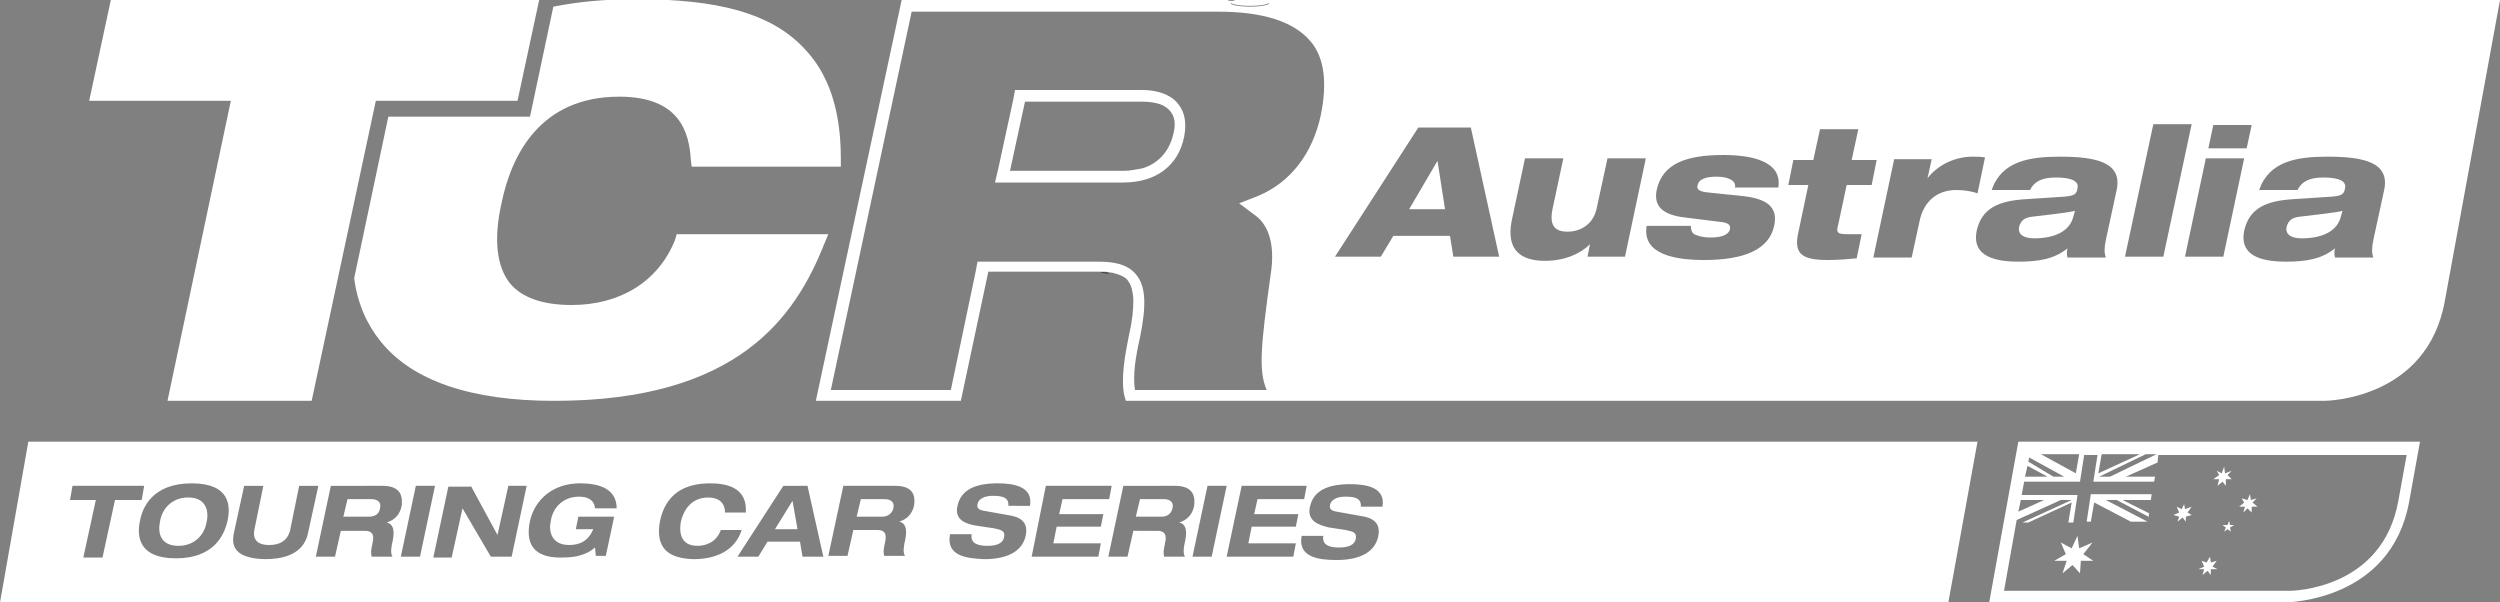 <?xml version="1.0" encoding="utf-8"?>
<!-- Generator: Adobe Illustrator 26.0.3, SVG Export Plug-In . SVG Version: 6.00 Build 0)  -->
<svg version="1.1" id="Layer_1" xmlns="http://www.w3.org/2000/svg" xmlns:xlink="http://www.w3.org/1999/xlink" x="0px" y="0px"
	 viewBox="0 0 300 72.3" style="enable-background:new 0 0 300 72.3;" xml:space="preserve">
<rect x="0" y="0" width="300" height="72.3" fill="#808080" stroke="none"/>
<style type="text/css">
	.st0{fill:none;}
	.st1{fill:#FFFFFF;}
	.st2{fill:none;stroke:#000000;stroke-width:0;stroke-linecap:round;stroke-linejoin:round;}
</style>
<g>
	<polygon class="st0" points="10,66.8 12.3,66.8 13.8,60 17,60 17.3,58.3 8.7,58.3 8.4,60 11.5,60 	"/>
	<polygon class="st0" points="251.9,57.3 253.2,57.3 258.8,54.5 257.9,54.5 257.5,54.5 	"/>
	<path class="st0" d="M21.1,67c4.5,0,5.8-2.7,6.2-4.5c0.4-1.8,0.3-4.5-4.3-4.5s-5.9,2.8-6.2,4.5C16.4,64.3,16.6,67,21.1,67z
		 M19.2,62.5c0.2-1.4,1.3-2.9,3.4-2.9c2.1,0,2.5,1.6,2.2,2.9c-0.2,1.4-1.3,2.9-3.4,2.9C19.3,65.5,18.9,64,19.2,62.5z"/>
	<path class="st0" d="M31.8,67c4.4,0,5-2.3,5.2-3.3l1.2-5.5h-2.3l-1,4.9c-0.1,0.8-0.5,2.2-2.6,2.2c-2.1,0-1.9-1.4-1.7-2.2l1-4.9
		h-2.3l-1.2,5.5C27.9,64.8,27.4,67,31.8,67z"/>
	<path class="st0" d="M40.2,66.8l0.7-3.1h2.9c0.7,0,1.2,0.3,0.9,1.5c-0.2,0.9-0.2,1.2-0.1,1.6h2.5c-0.3-0.4-0.1-1.4,0-1.8
		c0.2-0.9,0.3-2.1-0.7-2.3c1-0.3,1.6-1,1.8-2c0.1-0.9,0.1-2.4-2.3-2.4v0h-6.2l-1.8,8.5H40.2z M41.7,60h2.9c0.6,0,1.2,0.3,1,1.1
		c-0.1,0.8-0.8,1-1.3,1h-3.1L41.7,60z"/>
	<polygon class="st0" points="251.8,56.8 256.8,54.5 252.4,54.5 252.2,54.5 	"/>
	<polygon class="st0" points="243.3,55.9 243,57.1 245.7,57.1 	"/>
	<polygon class="st0" points="254,60 252.7,60 257.7,62.6 257.8,62 	"/>
	<polygon class="st0" points="50.4,66.8 52.2,58.3 49.9,58.3 48.1,66.8 	"/>
	<polygon class="st0" points="249.1,56.8 249.5,54.5 244.9,54.5 244.9,54.5 	"/>
	<polygon class="st0" points="246.4,57.3 247.7,57.3 243.5,54.9 243.4,55.5 243.4,55.5 	"/>
	<polygon class="st0" points="132.1,65.3 126.4,65.3 126.8,63.3 132.1,63.3 132.4,61.8 127.1,61.8 127.5,60 133.1,60 133.4,58.3 
		125.5,58.3 123.8,66.8 131.8,66.8 	"/>
	<polygon class="st0" points="145.4,66.8 147.2,58.3 144.9,58.3 143.1,66.8 	"/>
	<path class="st0" d="M135.3,66.8l0.7-3.1h2.9c0.7,0,1.2,0.3,0.9,1.5c-0.2,0.9-0.2,1.2-0.1,1.6h2.5c-0.3-0.4-0.1-1.4,0-1.8
		c0.2-0.9,0.3-2.1-0.7-2.3c1-0.3,1.6-1,1.8-2c0.1-0.9,0.1-2.4-2.3-2.4v0h-6.2l-1.8,8.5H135.3z M136.8,60h2.9c0.6,0,1.2,0.3,1,1.1
		s-0.8,1-1.3,1h-3.1L136.8,60z"/>
	<polygon class="st0" points="54.2,66.8 55.5,61 58.9,66.8 61.4,66.8 63.2,58.3 61,58.3 59.7,64.3 56.5,58.3 53.8,58.3 52,66.8 	"/>
	<path class="st0" d="M159.5,63.3l2,0.3c0.9,0.2,1.3,0.3,1.2,1c-0.1,0.8-0.9,1.1-2,1.1c-1,0-2.1-0.2-1.9-1.4h-2.6
		c-0.5,2.6,2.1,2.9,4.2,2.9c3.3,0,4.7-1.3,5-2.9c0.3-1.6-0.7-2.2-2.2-2.4l-2.8-0.5c-0.6-0.1-0.9-0.3-0.8-0.8c0.1-0.6,0.8-1,1.8-1
		s2,0.1,1.9,1.2h2.6c0.4-2.4-2.1-2.7-3.9-2.7c-2.7,0-4.4,0.8-4.8,2.7C156.8,62.5,158.2,63,159.5,63.3z"/>
	<polygon class="st0" points="155.2,66.8 155.5,65.3 149.8,65.3 150.2,63.3 155.5,63.3 155.8,61.8 150.5,61.8 150.9,60 156.5,60 
		156.8,58.3 149,58.3 147.2,66.8 	"/>
	<path class="st0" d="M67.6,66.9c1.4,0,2.8-0.3,3.8-1.2l0.1,1h1.2l1-4.7h-4.3l-0.3,1.5h2.1c-0.6,1.4-1.6,1.9-2.9,1.9
		c-2.1,0-2.5-1.6-2.2-2.9c0.2-1.4,1.3-2.9,3.4-2.9c0.9,0,1.8,0.3,1.9,1.4H74c0-2.3-2-3-4.4-3c-3.2,0-5.4,1.9-6,4.5
		C62.9,65.8,64.6,67,67.6,66.9z"/>
	<path class="st0" d="M83.2,67.1c2.7,0,5-1,5.8-3.5h-2.5c-0.5,1.4-1.7,1.9-2.8,1.9c-2.1,0-2.2-1.7-2-2.9c0.3-1.2,1.1-2.9,3.3-2.9
		c1.2,0,2,0.6,2,1.8h2.5c0.2-3-2.3-3.5-4.3-3.5c-3.1,0-5.3,1.3-6,4.5C78.6,65.8,80.2,67,83.2,67.1z"/>
	<path class="st0" d="M91,66.8l1.1-1.8H96l0.3,1.8h2.5l-1.9-8.5H94l-5.5,8.5H91z M95.1,60.1l0.6,3.4H93L95.1,60.1z"/>
	<path class="st0" d="M118.1,67.1c3.3,0,4.7-1.3,5-2.9c0.3-1.6-0.7-2.2-2.2-2.4l-2.8-0.5c-0.6-0.1-0.9-0.3-0.8-0.8
		c0.1-0.6,0.8-1,1.8-1s2,0.1,1.9,1.2h2.6c0.4-2.4-2.1-2.7-3.9-2.7c-2.7,0-4.4,0.8-4.8,2.7c-0.4,1.7,1,2.2,2.4,2.4l2,0.3
		c0.9,0.2,1.3,0.3,1.2,1c-0.1,0.8-0.9,1.1-2,1.1c-1,0-2.1-0.2-1.9-1.4H114C113.5,66.8,116.1,67,118.1,67.1z"/>
	<path class="st0" d="M248.8,62.6h-0.6l0.4-2.4l-5.2,2.4h-0.7l5.9-2.7h-1.3l-5.3,2.4l-1.5,8.4v0.1h34.2c0.5,0,11.2-0.2,13.1-10.8
		l1-5.5h-29.6H259l-0.1,0.9l-3.8,1.7h3.5l-0.1,0.6h-7.3l0.5-3.2h-1.4h-0.2l-0.5,3.2h-6.7l-0.3,1.6h6.7L248.8,62.6z M269,59.8
		l0.7,0.3l0.3-0.7l0.1,0.7l0.7-0.3l-0.5,0.6l0.6,0.4l-0.7,0.1v0.7l-0.5-0.5l-0.5,0.5l0.2-0.7l-0.7-0.1l0.6-0.4L269,59.8z
		 M267.7,63.8l-0.4-0.3l-0.4,0.3l0.2-0.5l-0.4-0.3h0.6l0.2-0.5l0.1,0.5h0.5l-0.5,0.3L267.7,63.8z M266,56.5l0.6,0.3l0.3-0.7l0.1,0.7
		l0.8-0.3l-0.5,0.6l0.5,0.4l-0.7,0.1v0.7l-0.4-0.5l-0.6,0.5l0.2-0.7l-0.7-0.1l0.7-0.4L266,56.5z M264.2,67.3l0.6,0.2l0.4-0.7
		l0.1,0.7l0.7-0.2l-0.5,0.6l0.6,0.4h-0.8V69l-0.4-0.5l-0.6,0.5l0.2-0.7h-0.7l0.7-0.4L264.2,67.3z M261.2,60.8l0.6,0.3l0.3-0.7
		l0.1,0.7l0.8-0.3l-0.5,0.6l0.5,0.4l-0.7,0.1v0.7l-0.4-0.5l-0.6,0.5l0.2-0.7l-0.7-0.1l0.7-0.4L261.2,60.8z M250.9,59.3h7.3l-0.1,0.6
		h-3.4l3.2,1.7l-0.2,1h-2l-4.4-2.4l-0.4,2.4h-0.5L250.9,59.3z M251.1,65.1l-1.1,1.3l1.2,0.8l-1.5,0.1l-0.1,1.5l-0.9-1.1l-1.2,1.1
		l0.5-1.5l-1.5-0.1l1.4-0.8l-0.6-1.3l1.3,0.6l0.7-1.5l0.2,1.5L251.1,65.1z"/>
	<path class="st0" d="M102.4,63.6h2.9c0.7,0,1.2,0.3,0.9,1.5c-0.2,0.9-0.2,1.2-0.1,1.6h2.5c-0.3-0.4-0.1-1.4,0-1.8
		c0.2-0.9,0.3-2.1-0.7-2.3c1-0.3,1.6-1,1.8-2c0.1-0.9,0.1-2.3-2.3-2.3h-6.2l-1.8,8.4h2.3L102.4,63.6z M103.3,60h2.9
		c0.6,0,1.2,0.3,1,1.1s-0.9,1-1.3,1h-3.1L103.3,60z"/>
	<path class="st0" d="M238.2,19c-0.4-0.1-1-0.1-1.5-0.1c-2.1,0-4.2,1-5.4,2.6l0.5-2.3h-4.5L224.8,31h4.6l1-4.6
		c0.5-2.1,1.9-3.5,4.4-3.5c0.9,0,2,0.2,2.5,0.4L238.2,19z"/>
	<path class="st0" d="M191.6,25c-0.4,1.9-1.9,2.8-3.5,2.8c-1.5,0-2.2-0.7-1.8-2.7l1.3-6.1H183l-1.6,7.5c-0.7,3.6,1.2,4.8,4,4.8
		c2.3,0,4.2-0.8,5.4-2l-0.3,1.5h4.5l2.5-11.8h-4.6L191.6,25z"/>
	<path class="st0" d="M221.6,22.3h3l0.6-3h-3l0.8-3.7h-4.6l-0.8,3.7h-2.4l-0.6,3h2.4l-1.2,5.7c-0.6,2.6,0.5,3.3,3.5,3.3
		c1.3,0,2.5-0.1,3.5-0.2l0.6-2.9c-0.6,0-1,0-1.6,0c-1.3,0-1.5-0.2-1.2-1.2L221.6,22.3z"/>
	<path class="st0" d="M206.8,18.6c-4.4,0-7.3,1-8,4.2c-0.4,2,0.8,3,3.4,3.3l4,0.5c1.1,0.1,1.5,0.3,1.4,0.9c-0.2,0.8-1.3,1-2.3,1
		s-1.6-0.2-2-0.4c-0.3-0.2-0.4-0.6-0.4-1h-5.3c-0.6,3.5,3.6,4.1,6.9,4.1c4.9,0,7.8-1.3,8.4-4.1c0.5-2.3-0.9-3.3-4-3.6l-3.9-0.4
		c-1.1-0.1-1.4-0.4-1.3-0.8c0.1-0.8,1-1.1,2.3-1.1c0.6,0,1.2,0.1,1.6,0.3c0.4,0.2,0.7,0.5,0.6,1h5.2
		C213.9,19.3,210.1,18.6,206.8,18.6z"/>
	<path class="st0" d="M170.2,15.3l-10,15.5h5.5l1.5-2.5h6.8l0.4,2.5h5.5l-3.4-15.5H170.2z M169.1,25.1l3.4-5.9l0.9,5.9H169.1z"/>
	<path class="st0" d="M146.2,1.3h-36.8l-9.7,45.4h14.4l3-14.3l0.2-1.1h1.1h13.4c1.6,0,3.4,0.2,4.5,1.5c1.2,1.4,1.3,3.7,0.5,7.6
		c-0.5,2.2-0.9,4.5-0.6,6.3H152c-1-2.3-0.7-5.4,0.5-14c0.5-3.3-0.2-5.7-1.8-6.9l-2-1.5l2.3-0.9c3.8-1.6,6.5-5,7.5-9.7
		c0.8-3.8,0.4-6.8-1.2-8.8C155.3,2.5,151.6,1.3,146.2,1.3z M142.1,16.5c-0.7,3.5-3.4,5.5-7.3,5.5h-13.7h-1.7l0.4-1.7l1.8-8.3
		l0.2-1.1h1.1H137c2.6,0,3.9,0.9,4.4,1.7C142.2,13.5,142.4,14.8,142.1,16.5z"/>
	<polygon class="st0" points="264.7,19 262.2,30.8 266.8,30.8 269.3,19 	"/>
	<path class="st0" d="M247.2,18.8c-3.6,0-7,0.5-8.2,4h4.6c0.5-1,1.4-1.5,3.1-1.5c2,0,2.8,0.5,2.6,1.3c-0.1,0.7-0.4,0.9-1.6,1
		l-4.6,0.3c-3.3,0.2-5.3,1.1-5.9,3.8c-0.5,2.5,1.2,3.7,5,3.7c2.4,0,4.3-0.3,5.9-1.6c-0.1,0.3-0.1,0.8,0,1.1h4.6
		c-0.2-0.6-0.2-1.1,0-2.1l1.3-6C254.7,19.5,251.6,18.8,247.2,18.8z M248.8,26c-0.4,1.6-2,2.6-4.7,2.6c-1.3,0-2-0.5-1.8-1.4
		c0.2-0.7,0.6-1.1,1.6-1.2l3.3-0.4c0.8-0.1,1.4-0.2,1.8-0.3L248.8,26z"/>
	<path class="st0" d="M279.3,18.8c-3.6,0-7,0.5-8.2,4h4.6c0.5-1,1.4-1.5,3.1-1.5c2,0,2.8,0.5,2.6,1.3c-0.1,0.7-0.4,0.9-1.6,1
		l-4.6,0.3c-3.3,0.2-5.3,1.1-5.9,3.8c-0.5,2.5,1.2,3.7,5,3.7c2.4,0,4.3-0.3,5.9-1.6c-0.1,0.3-0.1,0.8,0,1.1h4.6
		c-0.2-0.6-0.2-1.1,0-2.1l1.3-6C286.8,19.5,283.7,18.8,279.3,18.8z M280.9,26c-0.4,1.6-2,2.6-4.7,2.6c-1.3,0-2-0.5-1.8-1.4
		c0.2-0.7,0.6-1.1,1.6-1.2l3.3-0.4c0.8-0.1,1.4-0.2,1.8-0.3L280.9,26z"/>
	<path class="st0" d="M140.8,16c0.3-1.2,0.2-2.1-0.4-2.8c-0.2-0.2-0.3-0.3-0.5-0.4c0.2,0.1,0.3,0.2,0.5,0.4c0,0,0,0,0,0
		c-0.2-0.2-0.4-0.4-0.6-0.5c-0.6-0.4-1.6-0.6-2.8-0.6h-14l-1.8,8.3h13.7c0.8,0,1.5-0.1,2.2-0.3C139,19.5,140.3,18.1,140.8,16z"/>
	<polygon class="st0" points="258.4,15 255,30.8 259.6,30.8 263,15 	"/>
	<path class="st0" d="M134.8,33.2c-0.2-0.1-0.4-0.2-0.7-0.3C134.4,33,134.6,33.1,134.8,33.2z"/>
	<polygon class="st0" points="270.2,15 265.6,15 265,17.8 269.6,17.8 	"/>
	<polygon class="st0" points="245.3,60 242.5,60 242.2,61.3 	"/>
	<path class="st0" d="M134.8,33.2c0.1,0.1,0.2,0.1,0.3,0.2l0,0C135,33.4,134.9,33.3,134.8,33.2z"/>
	<path class="st1" d="M276,26c-1,0.1-1.4,0.5-1.6,1.2c-0.2,0.9,0.5,1.4,1.8,1.4c2.7,0,4.3-1,4.7-2.6l0.2-0.7c-0.4,0.1-1,0.2-1.8,0.3
		L276,26z"/>
	<polygon class="st1" points="169.1,25.1 173.4,25.1 172.5,19.3 	"/>
	<path class="st1" d="M243.9,26c-1,0.1-1.4,0.5-1.6,1.2c-0.2,0.9,0.5,1.4,1.8,1.4c2.7,0,4.3-1,4.7-2.6l0.2-0.7
		c-0.4,0.1-1,0.2-1.8,0.3L243.9,26z"/>
	<path d="M133.2,32.8c-0.3-0.1-0.7-0.1-1.2-0.1C132.4,32.8,132.8,32.8,133.2,32.8z"/>
	<path class="st2" d="M134.8,33.2c0.1,0.1,0.2,0.1,0.3,0.2"/>
	<path class="st2" d="M134.1,32.9c0.3,0.1,0.5,0.2,0.7,0.3"/>
	<path class="st2" d="M140.4,13.3c-0.2-0.2-0.3-0.3-0.5-0.4"/>
	<path class="st1" d="M137,10.8h-14.1h-1.1l-0.2,1.1l-1.8,8.3l-0.4,1.7h1.7h13.7c3.9,0,6.6-2,7.3-5.5c0.3-1.6,0.1-2.9-0.7-3.9
		C140.9,11.8,139.6,10.8,137,10.8z M134.9,20.5h-13.7l1.8-8.3h14c1.2,0,2.2,0.2,2.8,0.6c0.2,0.1,0.4,0.3,0.6,0.5c0,0,0,0,0,0
		c0.6,0.7,0.7,1.6,0.4,2.8c-0.5,2.1-1.8,3.5-3.7,4.1C136.4,20.3,135.7,20.5,134.9,20.5z"/>
	<path class="st1" d="M46.6,14l-4.1,19.4c0.4,3,1.5,5.5,3.2,7.6c3.8,4.7,10.8,7.1,20.8,7.1c22,0,28.9-10,32.4-18.8l0.5-1.2H81.2
		L81,28.8c-2,5-6.6,7.8-12.4,7.8c-3.5,0-6-0.9-7.4-2.6c-1.6-2-2-5.3-1-9.7c1.2-5.8,4.7-12.7,14.1-12.7c7.3,0,8.4,4.3,8.6,7.6L83,20
		h17.9V19c0-5.9-1.5-10.3-4.6-13.4c-3.9-4-10.1-5.7-20-5.7c-3.6,0-6.9,0.3-9.9,0.9L63.6,14H46.6z"/>
	<polygon class="st1" points="20.1,48.1 37.4,48.1 45.1,12.1 62.1,12.1 64.7,0 13.3,0 10.7,12.1 27.7,12.1 	"/>
	<path class="st1" d="M45.6,61c0.2-0.8-0.4-1.1-1-1.1h-2.9L41.2,62h3.1C44.8,62,45.5,61.8,45.6,61z"/>
	<path class="st1" d="M21.4,65.5c2.1,0,3.2-1.5,3.4-2.9c0.3-1.3-0.1-2.9-2.2-2.9c-2.1,0-3.2,1.5-3.4,2.9
		C18.9,64,19.3,65.5,21.4,65.5z"/>
	<path class="st1" d="M0,72.3h233.8l3.5-19.3H3.4L0,72.3z M157.2,60.8c0.4-1.9,2.1-2.7,4.8-2.7c1.8,0,4.3,0.3,3.9,2.7h-2.6
		c0.1-1.1-0.9-1.2-1.9-1.2s-1.7,0.4-1.8,1c-0.1,0.5,0.2,0.7,0.8,0.8l2.8,0.5c1.5,0.2,2.5,0.8,2.2,2.4c-0.3,1.6-1.7,2.9-5,2.9
		c-2.1,0-4.7-0.3-4.2-2.9h2.6c-0.2,1.2,0.9,1.4,1.9,1.4c1.1,0,1.9-0.3,2-1.1c0.1-0.7-0.3-0.8-1.2-1l-2-0.3
		C158.2,63,156.8,62.5,157.2,60.8z M156.8,58.3l-0.3,1.6h-5.6l-0.4,1.8h5.3l-0.3,1.5h-5.3l-0.4,2h5.7l-0.3,1.6h-8l1.8-8.5H156.8z
		 M147.2,58.3l-1.8,8.5h-2.3l1.8-8.5H147.2z M141,58.3L141,58.3c2.4,0,2.4,1.5,2.3,2.4c-0.2,1-0.8,1.7-1.8,2c1,0.2,0.9,1.4,0.7,2.3
		c-0.1,0.4-0.3,1.4,0,1.8h-2.5c-0.1-0.4-0.1-0.7,0.1-1.6c0.3-1.2-0.2-1.5-0.9-1.5H136l-0.7,3.1H133l1.8-8.5H141z M125.5,58.3h7.9
		l-0.3,1.6h-5.6l-0.4,1.8h5.3l-0.3,1.5h-5.3l-0.4,2h5.7l-0.3,1.6h-8L125.5,58.3z M114,64.1h2.6c-0.2,1.2,0.9,1.4,1.9,1.4
		c1.1,0,1.9-0.3,2-1.1c0.1-0.7-0.3-0.8-1.2-1l-2-0.3c-1.4-0.2-2.8-0.7-2.4-2.4c0.4-1.9,2.1-2.7,4.8-2.7c1.8,0,4.3,0.3,3.9,2.7H121
		c0.1-1.1-0.9-1.2-1.9-1.2s-1.7,0.4-1.8,1c-0.1,0.5,0.2,0.7,0.8,0.8l2.8,0.5c1.5,0.2,2.5,0.8,2.2,2.4c-0.3,1.6-1.7,2.9-5,2.9
		C116.1,67,113.5,66.8,114,64.1z M101.2,58.3h6.2c2.4,0,2.4,1.4,2.3,2.3c-0.2,1-0.8,1.7-1.8,2c1,0.2,0.9,1.4,0.7,2.3
		c-0.1,0.4-0.3,1.4,0,1.8h-2.5c-0.1-0.4-0.1-0.7,0.1-1.6c0.3-1.2-0.2-1.5-0.9-1.5h-2.9l-0.7,3.1h-2.3L101.2,58.3z M96.9,58.3
		l1.9,8.5h-2.5L96,65h-3.9L91,66.8h-2.5l5.5-8.5H96.9z M79.2,62.5c0.7-3.2,2.9-4.5,6-4.5c2,0,4.5,0.5,4.3,3.5H87
		c0-1.2-0.8-1.8-2-1.8c-2.2,0-3,1.7-3.3,2.9c-0.2,1.2-0.1,2.9,2,2.9c1.1,0,2.3-0.5,2.8-1.9H89c-0.8,2.5-3.1,3.5-5.8,3.5
		C80.2,67,78.6,65.8,79.2,62.5z M63.6,62.5c0.6-2.6,2.8-4.5,6-4.5c2.4,0,4.4,0.7,4.4,3h-2.6c-0.1-1.1-1-1.4-1.9-1.4
		c-2.1,0-3.2,1.5-3.4,2.9c-0.3,1.3,0.1,2.9,2.2,2.9c1.3,0,2.3-0.5,2.9-1.9h-2.1l0.3-1.5h4.3l-1,4.7h-1.2l-0.1-1
		c-1,0.9-2.4,1.2-3.8,1.2C64.6,67,62.9,65.8,63.6,62.5z M56.5,58.3l3.2,5.9l1.3-5.9h2.2l-1.8,8.5h-2.5L55.5,61l-1.3,5.9H52l1.8-8.5
		H56.5z M52.2,58.3l-1.8,8.5h-2.3l1.8-8.5H52.2z M45.9,58.3L45.9,58.3c2.4,0,2.4,1.5,2.3,2.4c-0.2,1-0.8,1.7-1.8,2
		c1,0.2,0.9,1.4,0.7,2.3c-0.1,0.4-0.3,1.4,0,1.8h-2.5c-0.1-0.4-0.1-0.7,0.1-1.6c0.3-1.2-0.2-1.5-0.9-1.5h-2.9l-0.7,3.1h-2.3l1.8-8.5
		H45.9z M28.1,63.8l1.2-5.5h2.3l-1,4.9c-0.2,0.8-0.4,2.2,1.7,2.2c2.1,0,2.5-1.4,2.6-2.2l1-4.9h2.3L37,63.8c-0.2,1-0.8,3.3-5.2,3.3
		C27.4,67,27.9,64.8,28.1,63.8z M23,58c4.6,0,4.7,2.7,4.3,4.5c-0.4,1.8-1.7,4.5-6.2,4.5s-4.7-2.7-4.3-4.5C17.1,60.8,18.4,58,23,58z
		 M8.7,58.3h8.6L17,60h-3.2l-1.5,6.9H10l1.5-6.9H8.4L8.7,58.3z"/>
	<path class="st1" d="M107.2,61c0.2-0.8-0.4-1.1-1-1.1h-2.9l-0.5,2.1h3.1C106.3,62,107,61.8,107.2,61z"/>
	<path class="st1" d="M140.7,61c0.2-0.8-0.4-1.1-1-1.1h-2.9l-0.5,2.1h3.1C139.9,62,140.5,61.8,140.7,61z"/>
	<polygon class="st1" points="95.1,60.1 93,63.5 95.7,63.5 	"/>
	<path class="st1" d="M238.7,72.3h35.8c0-0.1,12.4-0.1,14.6-12.1l1.3-7.2h-48.2L238.7,72.3z M258.8,54.5l-5.6,2.7h-1.3l5.6-2.7h0.4
		H258.8z M256.8,54.5l-5,2.3l0.4-2.3h0.2H256.8z M249.5,54.5l-0.4,2.3l-4.2-2.3h0H249.5z M243.5,54.9l4.2,2.3h-1.3l-3-1.8l0,0
		L243.5,54.9z M243.3,55.9l2.4,1.3H243L243.3,55.9z M242.9,57.8h6.7l0.5-3.2h0.2h1.4l-0.5,3.2h7.3l0.1-0.6h-3.5l3.8-1.7l0.1-0.9h0.2
		h29.6l-1,5.5c-1.9,10.6-12.6,10.8-13.1,10.8h-34.2v-0.1l1.5-8.4l5.3-2.4h1.3l-5.9,2.7h0.7l5.2-2.4l-0.4,2.4h0.6l0.5-3.3h-6.7
		L242.9,57.8z M245.3,60l-3.1,1.4l0.3-1.4H245.3z"/>
	<polygon class="st1" points="251.3,60.3 255.7,62.6 257.7,62.6 252.7,60 254,60 257.8,62 257.7,62.6 257.9,61.6 254.7,60 258.1,60 
		258.2,59.3 250.9,59.3 250.4,62.6 250.9,62.6 	"/>
	<polygon class="st1" points="248.6,65.8 247.3,65.1 247.9,66.5 246.5,67.3 248,67.3 247.5,68.8 248.7,67.8 249.6,68.8 249.7,67.3 
		251.2,67.3 250,66.5 251.1,65.1 249.5,65.8 249.3,64.3 	"/>
	<polygon class="st1" points="266.3,57.5 266.1,58.3 266.7,57.8 267.1,58.3 267.1,57.5 267.8,57.5 267.3,57 267.8,56.5 267,56.8 
		266.9,56 266.6,56.8 266,56.5 266.3,57 265.6,57.5 	"/>
	<polygon class="st1" points="264.5,68.3 264.3,69 264.9,68.5 265.3,69 265.3,68.3 266.1,68.3 265.5,68 266,67.3 265.3,67.5 
		265.2,66.8 264.8,67.5 264.2,67.3 264.5,68 263.8,68.3 	"/>
	<polygon class="st1" points="269.4,60.8 269.2,61.5 269.7,61 270.2,61.5 270.2,60.8 270.9,60.8 270.3,60.3 270.8,59.8 270.1,60 
		270,59.3 269.7,60 269,59.8 269.3,60.3 268.7,60.8 	"/>
	<polygon class="st1" points="261.5,62 261.3,62.6 261.9,62.1 262.3,62.6 262.3,62 263,61.8 262.5,61.5 263,60.8 262.2,61.1 
		262.1,60.5 261.8,61.1 261.2,60.8 261.5,61.5 260.8,61.8 	"/>
	<polygon class="st1" points="267.6,63 267.5,62.5 267.3,63 266.7,63 267.1,63.3 266.9,63.8 267.3,63.5 267.7,63.8 267.6,63.3 
		268.1,63 	"/>
	<path class="st1" d="M146.1,0h-37.9L97.9,48.1h17.4l3.3-15.5H132c0.5,0,0.9,0,1.2,0.1c0.2,0,0.3,0,0.5,0.1c0.2,0,0.3,0.1,0.4,0.1
		c0.3,0.1,0.5,0.2,0.7,0.3c0.1,0.1,0.2,0.1,0.3,0.2l0,0c0.1,0.1,0.2,0.2,0.2,0.2c0.2,0.3,0.4,0.6,0.5,1c0.1,0.4,0.2,0.9,0.2,1.4
		c0,1.1-0.1,2.4-0.5,4.1c-0.5,2.5-1,5.2-0.6,7.3l0.2,0.7h19.4h124.4c0,0,12.4,0,14.5-12.1L300,0H146.1z M265.6,15h4.6l-0.6,2.8H265
		L265.6,15z M147.5,0c0.1,0,0.1,0,0.2,0c0.1,0,0.1,0,0.2,0c0.2,0,0.3,0,0.3,0.1c0,0,0,0,0,0c0.3,0,0.5,0,0.6,0
		c0.4,0,0.8-0.1,1.2-0.1c1.3,0,2.3,0.2,2.3,0.4c0,0.2-1,0.4-2.3,0.4s-2.3-0.2-2.3-0.4c0-0.1,0.3-0.2,0.7-0.3c-0.1,0-0.2,0-0.3,0
		c-0.4,0-0.7,0-0.7,0C147.4,0.1,147.5,0,147.5,0C147.6,0,147.5,0,147.5,0C147.5,0,147.5,0,147.5,0c-0.1,0.1-0.2,0-0.2,0
		C147.3,0,147.4,0,147.5,0z M158.5,13.8c-1,4.7-3.7,8.1-7.5,9.7l-2.3,0.9l2,1.5c1.6,1.2,2.3,3.6,1.8,6.9c-1.2,8.6-1.5,11.7-0.5,14
		h-15.8c-0.3-1.8,0.1-4.1,0.6-6.3c0.8-3.9,0.7-6.2-0.5-7.6c-1.1-1.3-2.9-1.5-4.5-1.5h-13.4h-1.1l-0.2,1.1l-3,14.3H99.7l9.7-45.4
		h36.8c5.4,0,9.1,1.2,11.1,3.6C158.9,6.9,159.3,9.9,158.5,13.8z M174.4,30.8l-0.4-2.5h-6.8l-1.5,2.5h-5.5l10-15.5h6.3l3.4,15.5
		H174.4z M195,30.8h-4.5l0.3-1.5c-1.2,1.2-3.1,2-5.4,2c-2.8,0-4.7-1.2-4-4.8L183,19h4.6l-1.3,6.1c-0.4,2,0.3,2.7,1.8,2.7
		c1.6,0,3.1-0.9,3.5-2.8l1.3-6h4.6L195,30.8z M213.4,22.5h-5.2c0.1-0.5-0.2-0.8-0.6-1c-0.4-0.2-1-0.3-1.6-0.3
		c-1.3,0-2.2,0.3-2.3,1.1c-0.1,0.4,0.2,0.7,1.3,0.8l3.9,0.4c3.1,0.3,4.5,1.3,4,3.6c-0.6,2.8-3.5,4.1-8.4,4.1c-3.3,0-7.5-0.6-6.9-4.1
		h5.3c0,0.4,0.1,0.8,0.4,1c0.4,0.2,1,0.4,2,0.4s2.1-0.2,2.3-1c0.1-0.6-0.3-0.8-1.4-0.9l-4-0.5c-2.6-0.3-3.8-1.3-3.4-3.3
		c0.7-3.2,3.6-4.2,8-4.2C210.1,18.6,213.9,19.3,213.4,22.5z M221.8,28.1c0.6,0,1,0,1.6,0l-0.6,2.9c-1,0.1-2.2,0.2-3.5,0.2
		c-3,0-4.1-0.7-3.5-3.3l1.2-5.7h-2.4l0.6-3h2.4l0.8-3.7h4.6l-0.8,3.7h3l-0.6,3h-3l-1,4.7C220.3,28,220.5,28.1,221.8,28.1z
		 M230.4,26.3l-1,4.6h-4.6l2.5-11.8h4.5l-0.5,2.3c1.2-1.6,3.3-2.6,5.4-2.6c0.5,0,1.1,0,1.5,0.1l-0.9,4.3c-0.5-0.2-1.6-0.4-2.5-0.4
		C232.3,22.8,230.9,24.3,230.4,26.3z M254,22.8l-1.3,6c-0.2,1-0.2,1.5,0,2.1h-4.6c-0.1-0.3-0.1-0.8,0-1.1c-1.6,1.3-3.5,1.6-5.9,1.6
		c-3.8,0-5.5-1.2-5-3.7c0.6-2.7,2.6-3.6,5.9-3.8l4.6-0.3c1.2-0.1,1.5-0.3,1.6-1c0.2-0.8-0.6-1.3-2.6-1.3c-1.7,0-2.6,0.5-3.1,1.5H239
		c1.2-3.5,4.6-4,8.2-4C251.6,18.8,254.7,19.5,254,22.8z M255,30.8l3.4-15.9h4.6l-3.4,15.9H255z M262.2,30.8l2.5-11.8h4.6l-2.5,11.8
		H262.2z M286.1,22.8l-1.3,6c-0.2,1-0.2,1.5,0,2.1h-4.6c-0.1-0.3-0.1-0.8,0-1.1c-1.6,1.3-3.5,1.6-5.9,1.6c-3.8,0-5.5-1.2-5-3.7
		c0.6-2.7,2.6-3.6,5.9-3.8l4.6-0.3c1.2-0.1,1.5-0.3,1.6-1c0.2-0.8-0.6-1.3-2.6-1.3c-1.7,0-2.6,0.5-3.1,1.5h-4.6c1.2-3.5,4.6-4,8.2-4
		C283.7,18.8,286.8,19.5,286.1,22.8z"/>
	<path class="st1" d="M147.5,0C147.5,0,147.6,0,147.5,0c0,0-0.1,0-0.1,0c0,0,0.3,0,0.7,0c0.1,0,0.2,0,0.3,0
		c-0.4,0.1-0.7,0.2-0.7,0.3c0,0.2,1,0.4,2.3,0.4s2.3-0.2,2.3-0.4c0-0.2-1-0.4-2.3-0.4c-0.4,0-0.9,0-1.2,0.1c0,0-0.3,0-0.6,0
		c0,0,0,0,0,0c0,0-0.1-0.1-0.3-0.1c-0.1,0-0.1,0-0.2,0C147.6,0,147.6,0,147.5,0c-0.2-0.1-0.3,0-0.3,0C147.3,0,147.4,0,147.5,0
		C147.5,0,147.5,0,147.5,0z"/>
</g>
</svg>
